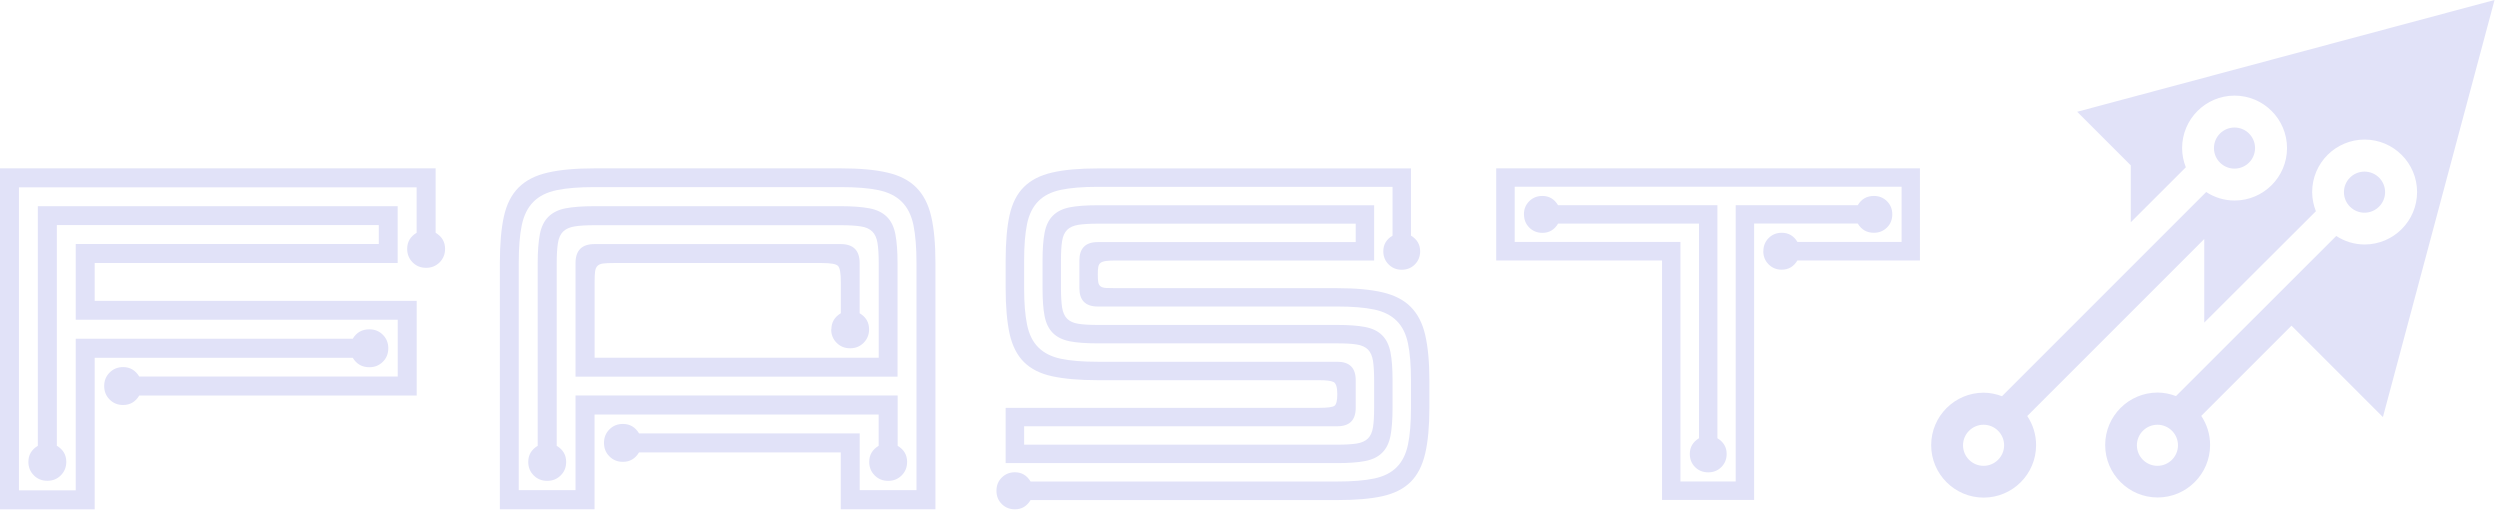 <svg width="376" height="77" viewBox="0 0 376 77" fill="none" xmlns="http://www.w3.org/2000/svg">
<path d="M336.069 25.36C337.775 25.36 339.159 23.977 339.159 22.27C339.159 20.563 337.775 19.18 336.069 19.18C334.362 19.18 332.979 20.563 332.979 22.27C332.979 23.977 334.362 25.36 336.069 25.36Z" fill="#E1E2F8"/>
<path d="M358.719 28.9C358.719 27.19 357.329 25.81 355.619 25.81C353.909 25.81 352.529 27.2 352.529 28.9C352.529 30.6 353.919 31.99 355.619 31.99C357.319 31.99 358.719 30.6 358.719 28.9Z" fill="#E1E2F8"/>
<path d="M312.409 16.81L320.469 24.87V33.43L328.749 25.16C328.399 24.26 328.189 23.29 328.189 22.27C328.189 17.92 331.729 14.38 336.079 14.38C340.429 14.38 343.969 17.92 343.969 22.27C343.969 26.62 340.429 30.16 336.079 30.16C334.499 30.16 333.039 29.68 331.809 28.88L301.099 59.59C300.239 59.27 299.309 59.06 298.339 59.06C293.989 59.06 290.449 62.6 290.449 66.95C290.449 71.3 293.989 74.84 298.339 74.84C302.689 74.84 306.229 71.3 306.229 66.95C306.229 65.33 305.739 63.83 304.899 62.57L331.519 35.95V48.52L348.309 31.77C347.959 30.87 347.749 29.9 347.749 28.88C347.749 24.53 351.289 20.99 355.639 20.99C359.989 20.99 363.529 24.53 363.529 28.88C363.529 33.23 359.989 36.77 355.639 36.77C354.059 36.77 352.599 36.29 351.369 35.49L327.269 59.57C326.409 59.25 325.479 59.04 324.509 59.04C320.159 59.04 316.619 62.58 316.619 66.93C316.619 71.28 320.159 74.82 324.509 74.82C328.859 74.82 332.399 71.28 332.399 66.93C332.399 65.31 331.909 63.81 331.069 62.55L344.639 48.98L358.389 62.73L375.179 0L312.409 16.81ZM298.329 70.06C296.619 70.06 295.239 68.67 295.239 66.97C295.239 65.27 296.629 63.88 298.329 63.88C300.029 63.88 301.419 65.27 301.419 66.97C301.419 68.67 300.029 70.06 298.329 70.06ZM324.479 70.06C322.769 70.06 321.389 68.67 321.389 66.97C321.389 65.27 322.779 63.88 324.479 63.88C326.179 63.88 327.569 65.27 327.569 66.97C327.569 68.67 326.179 70.06 324.479 70.06Z" fill="#E1E2F8"/>
<path d="M135.01 59.5V67.05C135.96 67.62 136.43 68.43 136.43 69.47C136.43 70.28 136.16 70.96 135.61 71.5C135.06 72.05 134.39 72.32 133.58 72.32C132.77 72.32 132.1 72.05 131.55 71.5C131.01 70.96 130.73 70.28 130.73 69.47C130.73 68.43 131.2 67.62 132.15 67.05V62.35H89.42V76.59H75.18V39.56C75.18 36.71 75.38 34.37 75.79 32.54C76.19 30.72 76.93 29.27 78 28.2C79.07 27.13 80.53 26.38 82.38 25.96C84.23 25.53 86.58 25.32 89.43 25.32H126.46C129.31 25.32 131.64 25.53 133.47 25.96C135.3 26.38 136.75 27.13 137.81 28.2C138.88 29.27 139.63 30.72 140.05 32.54C140.48 34.37 140.69 36.71 140.69 39.56V76.59H126.45V68.04H96.11C95.54 68.99 94.73 69.46 93.69 69.46C92.88 69.46 92.2 69.19 91.66 68.64C91.11 68.1 90.84 67.42 90.84 66.61C90.84 65.8 91.11 65.12 91.66 64.58C92.2 64.03 92.88 63.76 93.69 63.76C94.73 63.76 95.54 64.23 96.11 65.18H129.3V73.72H137.84V39.54C137.84 37.21 137.68 35.32 137.38 33.84C137.07 32.37 136.49 31.2 135.63 30.35C134.77 29.49 133.61 28.91 132.14 28.6C130.67 28.29 128.77 28.14 126.45 28.14H89.42C87.09 28.14 85.2 28.29 83.72 28.6C82.25 28.91 81.08 29.49 80.23 30.35C79.38 31.2 78.79 32.37 78.48 33.84C78.17 35.31 78.02 37.21 78.02 39.54V73.72H86.56V59.48H134.99L135.01 59.5ZM125.04 49.53C125.04 48.49 125.51 47.68 126.46 47.11V42.41C126.46 41.08 126.32 40.27 126.03 39.99C125.75 39.7 124.94 39.56 123.61 39.56H92.28C91.61 39.56 91.09 39.58 90.71 39.63C90.33 39.68 90.05 39.8 89.86 39.99C89.67 40.18 89.55 40.46 89.5 40.84C89.45 41.22 89.43 41.74 89.43 42.41V53.8H132.16V39.56C132.16 38.32 132.1 37.33 131.98 36.57C131.86 35.81 131.6 35.23 131.2 34.83C130.8 34.43 130.22 34.16 129.45 34.05C128.69 33.93 127.7 33.87 126.46 33.87H89.43C88.19 33.87 87.2 33.93 86.44 34.05C85.68 34.17 85.1 34.43 84.69 34.83C84.29 35.23 84.02 35.81 83.91 36.57C83.79 37.33 83.73 38.33 83.73 39.56V67.05C84.68 67.62 85.15 68.43 85.15 69.47C85.15 70.28 84.88 70.96 84.33 71.5C83.78 72.05 83.11 72.32 82.3 72.32C81.49 72.32 80.81 72.05 80.27 71.5C79.72 70.96 79.45 70.28 79.45 69.47C79.45 68.43 79.92 67.62 80.87 67.05V39.56C80.87 37.8 80.98 36.37 81.19 35.25C81.4 34.13 81.83 33.25 82.47 32.61C83.11 31.97 83.98 31.54 85.07 31.33C86.16 31.12 87.61 31.01 89.41 31.01H126.44C128.19 31.01 129.63 31.12 130.75 31.33C131.87 31.54 132.74 31.97 133.39 32.61C134.03 33.25 134.46 34.13 134.67 35.25C134.88 36.37 134.99 37.8 134.99 39.56V56.65H86.56V39.56C86.56 37.66 87.51 36.71 89.41 36.71H126.44C128.34 36.71 129.29 37.66 129.29 39.56V47.11C130.24 47.68 130.71 48.49 130.71 49.53C130.71 50.34 130.43 51.01 129.89 51.56C129.34 52.11 128.67 52.38 127.86 52.38C127.05 52.38 126.37 52.11 125.83 51.56C125.28 51.01 125.01 50.34 125.01 49.53" fill="#E1E2F8"/>
<path d="M11.39 73.74V50.95H53.05C53.62 50 54.45 49.53 55.55 49.53C56.36 49.53 57.03 49.8 57.58 50.35C58.12 50.89 58.4 51.57 58.4 52.38C58.4 53.19 58.13 53.87 57.58 54.41C57.03 54.96 56.36 55.23 55.55 55.23C54.45 55.23 53.63 54.76 53.05 53.81H14.24V76.6H0V25.32H65.52V35.01C66.47 35.58 66.94 36.39 66.94 37.43C66.94 38.24 66.66 38.91 66.12 39.46C65.57 40 64.9 40.28 64.09 40.28C63.28 40.28 62.6 40.01 62.06 39.46C61.51 38.91 61.24 38.24 61.24 37.43C61.24 36.38 61.71 35.58 62.66 35.01V28.17H2.85V73.75H11.39V73.74ZM4.27 69.47C4.27 68.43 4.74 67.62 5.69 67.05V31.01H59.81V39.56H14.24V45.25H62.67V59.49H20.94C20.37 60.44 19.56 60.91 18.52 60.91C17.71 60.91 17.03 60.64 16.49 60.09C15.94 59.54 15.67 58.87 15.67 58.06C15.67 57.25 15.94 56.58 16.49 56.03C17.03 55.49 17.71 55.21 18.52 55.21C19.56 55.21 20.37 55.69 20.94 56.63H59.82V48.09H11.39V36.7H56.97V33.85H8.55V67.04C9.5 67.61 9.97 68.42 9.97 69.46C9.97 70.27 9.69 70.94 9.15 71.49C8.6 72.04 7.93 72.31 7.12 72.31C6.31 72.31 5.63 72.04 5.09 71.49C4.54 70.94 4.27 70.27 4.27 69.46" fill="#E1E2F8"/>
<path d="M149.869 73.8C149.869 73.01 150.129 72.36 150.659 71.83C151.189 71.3 151.849 71.03 152.639 71.03C153.649 71.03 154.439 71.49 154.999 72.42H201.129C203.389 72.42 205.239 72.27 206.669 71.97C208.099 71.67 209.229 71.11 210.059 70.27C210.889 69.44 211.459 68.31 211.759 66.88C212.059 65.45 212.209 63.6 212.209 61.34V57.18C212.209 54.92 212.059 53.07 211.759 51.64C211.459 50.21 210.899 49.08 210.059 48.25C209.229 47.42 208.099 46.85 206.669 46.55C205.239 46.25 203.389 46.1 201.129 46.1H165.109C163.259 46.1 162.339 45.18 162.339 43.33V39.18C162.339 37.34 163.259 36.41 165.109 36.41H203.899V33.64H165.109C163.909 33.64 162.939 33.7 162.199 33.81C161.459 33.93 160.889 34.18 160.499 34.57C160.109 34.97 159.849 35.53 159.739 36.27C159.619 37.01 159.569 37.98 159.569 39.18V43.33C159.569 44.53 159.629 45.5 159.739 46.24C159.859 46.98 160.109 47.55 160.499 47.94C160.889 48.33 161.459 48.59 162.199 48.7C162.939 48.82 163.909 48.87 165.109 48.87H201.129C202.839 48.87 204.229 48.97 205.319 49.18C206.399 49.39 207.259 49.8 207.879 50.43C208.509 51.05 208.919 51.91 209.129 52.99C209.339 54.08 209.439 55.47 209.439 57.18V61.34C209.439 63.09 209.329 64.5 209.129 65.56C208.919 66.62 208.509 67.47 207.879 68.09C207.259 68.72 206.399 69.13 205.319 69.34C204.229 69.55 202.839 69.65 201.129 69.65H151.249V61.34H198.349C199.639 61.34 200.429 61.24 200.709 61.03C200.989 60.82 201.129 60.24 201.129 59.26C201.129 58.28 200.939 57.65 200.579 57.46C200.209 57.27 199.469 57.18 198.359 57.18H165.109C162.339 57.18 160.049 56.98 158.249 56.59C156.449 56.2 155.029 55.48 153.989 54.44C152.949 53.4 152.239 51.98 151.839 50.18C151.449 48.38 151.249 46.09 151.249 43.32V39.17C151.249 36.4 151.449 34.13 151.839 32.35C152.239 30.58 152.949 29.16 153.989 28.13C155.029 27.09 156.449 26.36 158.249 25.95C160.049 25.53 162.339 25.33 165.109 25.33H212.209V35.44C213.129 35.99 213.589 36.78 213.589 37.8C213.589 38.58 213.319 39.24 212.799 39.77C212.269 40.3 211.609 40.57 210.819 40.57C210.029 40.57 209.379 40.3 208.849 39.77C208.319 39.24 208.049 38.58 208.049 37.8C208.049 36.78 208.509 36 209.439 35.44V28.1H165.109C162.849 28.1 160.999 28.25 159.569 28.55C158.139 28.85 157.009 29.41 156.179 30.25C155.349 31.08 154.779 32.21 154.479 33.64C154.179 35.07 154.029 36.92 154.029 39.18V43.33C154.029 45.59 154.179 47.44 154.479 48.87C154.779 50.3 155.339 51.44 156.179 52.26C157.009 53.09 158.139 53.66 159.569 53.96C160.999 54.26 162.849 54.41 165.109 54.41H201.129C202.979 54.41 203.899 55.33 203.899 57.18V61.34C203.899 63.19 202.979 64.11 201.129 64.11H154.029V66.88H201.129C202.329 66.88 203.299 66.82 204.039 66.71C204.779 66.59 205.339 66.34 205.739 65.95C206.129 65.56 206.389 64.99 206.499 64.25C206.619 63.51 206.669 62.54 206.669 61.34V57.18C206.669 55.98 206.609 55.01 206.499 54.27C206.379 53.53 206.129 52.97 205.739 52.57C205.339 52.18 204.779 51.92 204.039 51.81C203.299 51.69 202.329 51.64 201.129 51.64H165.109C163.349 51.64 161.939 51.54 160.889 51.33C159.829 51.12 158.979 50.71 158.359 50.09C157.729 49.46 157.319 48.62 157.109 47.56C156.899 46.5 156.799 45.09 156.799 43.33V39.18C156.799 37.47 156.899 36.08 157.109 34.99C157.319 33.91 157.729 33.05 158.359 32.43C158.979 31.81 159.829 31.39 160.889 31.18C161.949 30.97 163.359 30.87 165.109 30.87H206.669V39.18H167.879C167.229 39.18 166.719 39.2 166.359 39.25C165.989 39.3 165.709 39.39 165.529 39.53C165.339 39.67 165.229 39.88 165.179 40.16C165.129 40.44 165.109 40.81 165.109 41.27C165.109 41.78 165.129 42.17 165.179 42.45C165.229 42.73 165.339 42.93 165.529 43.07C165.709 43.21 165.989 43.29 166.359 43.31C166.729 43.33 167.229 43.34 167.879 43.34H201.129C203.899 43.34 206.169 43.55 207.949 43.97C209.729 44.39 211.139 45.11 212.169 46.15C213.209 47.19 213.939 48.6 214.349 50.37C214.759 52.14 214.979 54.42 214.979 57.19V61.35C214.979 64.12 214.769 66.41 214.349 68.21C213.929 70.01 213.209 71.43 212.169 72.47C211.129 73.51 209.719 74.22 207.949 74.62C206.169 75.02 203.899 75.21 201.129 75.21H154.999C154.439 76.14 153.659 76.6 152.639 76.6C151.849 76.6 151.189 76.33 150.659 75.8C150.129 75.27 149.869 74.61 149.869 73.83" fill="#E1E2F8"/>
<path d="M265.209 37.78C265.209 36.99 265.479 36.33 266.009 35.8C266.539 35.27 267.199 35.01 267.979 35.01C268.999 35.01 269.779 35.47 270.339 36.39H285.999V28.08H227.809V36.39H252.739V72.41H261.049V30.86H279.409C279.959 29.93 280.769 29.47 281.839 29.47C282.619 29.47 283.279 29.74 283.809 30.27C284.339 30.8 284.599 31.46 284.599 32.24C284.599 33.02 284.339 33.69 283.809 34.21C283.279 34.74 282.619 35.01 281.839 35.01C280.769 35.01 279.969 34.55 279.409 33.62H263.819V75.19H249.969V39.17H225.029V25.32H288.759V39.17H270.329C269.779 40.1 268.989 40.56 267.969 40.56C267.179 40.56 266.529 40.29 265.999 39.76C265.469 39.23 265.199 38.57 265.199 37.79M229.199 32.24C229.199 31.45 229.459 30.8 229.989 30.27C230.519 29.74 231.179 29.47 231.969 29.47C232.979 29.47 233.769 29.93 234.329 30.86H258.299V65.91C259.219 66.47 259.689 67.25 259.689 68.27C259.689 69.06 259.419 69.72 258.889 70.25C258.359 70.78 257.699 71.04 256.919 71.04C256.139 71.04 255.469 70.78 254.939 70.25C254.409 69.72 254.149 69.06 254.149 68.27C254.149 67.26 254.609 66.47 255.529 65.91V33.63H234.339C233.779 34.56 232.999 35.02 231.979 35.02C231.189 35.02 230.529 34.75 229.999 34.22C229.469 33.69 229.209 33.03 229.209 32.25" fill="#E1E2F8"/>
</svg>
